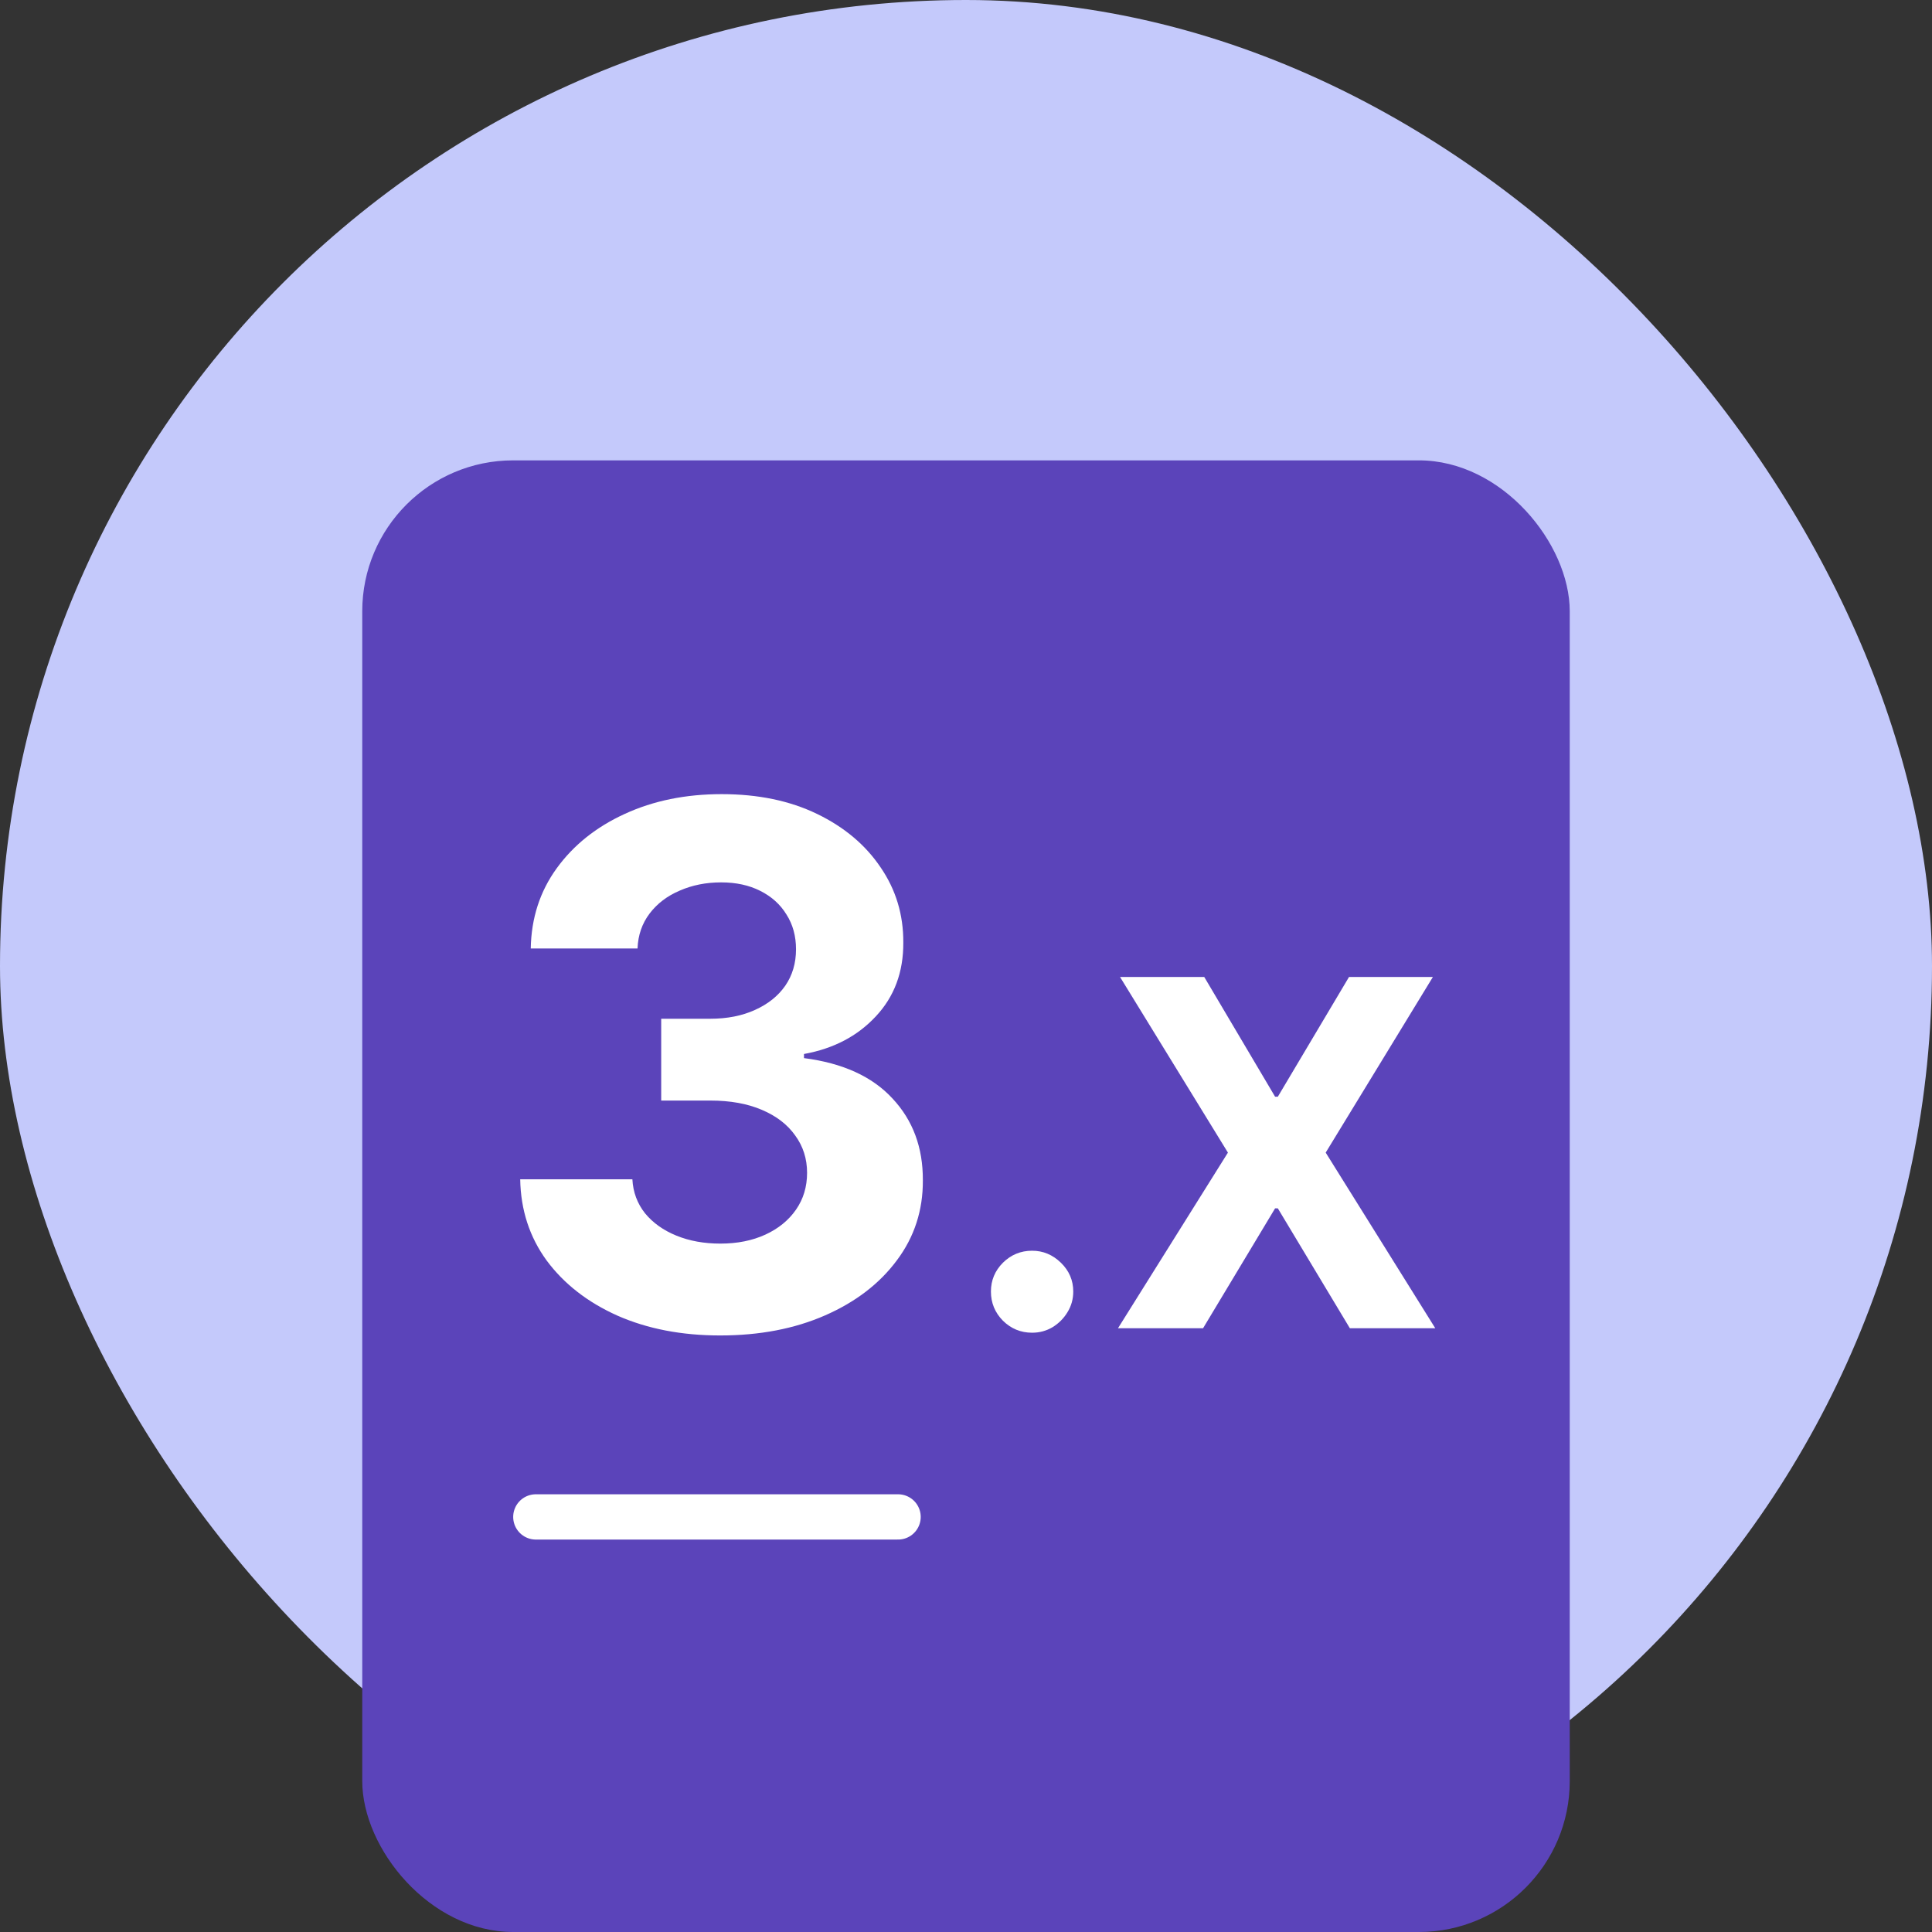 <svg width="256" height="256" viewBox="0 0 256 256" fill="none" xmlns="http://www.w3.org/2000/svg">
<rect x="0" y="0" width="256" height="256" fill="#333333" stroke="none"/>
<rect width="256" height="256" rx="128" fill="#C4C9FB"/>
<rect x="48" y="61" width="160" height="195" rx="20" fill="#5B44BA"/>
<path d="M95.419 176.955C90.328 176.955 85.794 176.08 81.817 174.33C77.862 172.557 74.737 170.125 72.442 167.034C70.169 163.92 68.999 160.33 68.93 156.261H83.794C83.885 157.966 84.442 159.466 85.465 160.761C86.51 162.034 87.896 163.023 89.624 163.727C91.351 164.432 93.294 164.784 95.453 164.784C97.703 164.784 99.692 164.386 101.419 163.591C103.146 162.795 104.499 161.693 105.476 160.284C106.453 158.875 106.942 157.25 106.942 155.409C106.942 153.545 106.419 151.898 105.374 150.466C104.351 149.011 102.874 147.875 100.942 147.057C99.033 146.239 96.76 145.83 94.124 145.83H87.612V134.989H94.124C96.351 134.989 98.317 134.602 100.021 133.83C101.749 133.057 103.089 131.989 104.044 130.625C104.999 129.239 105.476 127.625 105.476 125.784C105.476 124.034 105.055 122.5 104.214 121.182C103.396 119.841 102.237 118.795 100.737 118.045C99.26 117.295 97.533 116.92 95.555 116.92C93.555 116.92 91.726 117.284 90.067 118.011C88.408 118.716 87.078 119.727 86.078 121.045C85.078 122.364 84.544 123.909 84.476 125.682H70.328C70.396 121.659 71.544 118.114 73.771 115.045C75.999 111.977 78.999 109.58 82.771 107.852C86.567 106.102 90.851 105.227 95.624 105.227C100.442 105.227 104.658 106.102 108.271 107.852C111.885 109.602 114.692 111.966 116.692 114.943C118.714 117.898 119.714 121.216 119.692 124.898C119.714 128.807 118.499 132.068 116.044 134.682C113.612 137.295 110.442 138.955 106.533 139.659V140.205C111.669 140.864 115.578 142.648 118.26 145.557C120.964 148.443 122.305 152.057 122.283 156.398C122.305 160.375 121.158 163.909 118.839 167C116.544 170.091 113.374 172.523 109.328 174.295C105.283 176.068 100.646 176.955 95.419 176.955ZM136.757 176.591C135.257 176.591 133.969 176.061 132.893 175C131.833 173.924 131.303 172.636 131.303 171.136C131.303 169.652 131.833 168.379 132.893 167.318C133.969 166.258 135.257 165.727 136.757 165.727C138.212 165.727 139.484 166.258 140.575 167.318C141.666 168.379 142.212 169.652 142.212 171.136C142.212 172.136 141.954 173.053 141.439 173.886C140.939 174.705 140.28 175.364 139.462 175.864C138.643 176.348 137.742 176.591 136.757 176.591ZM159.57 129.455L168.956 145.318H169.32L178.751 129.455H189.865L175.661 152.727L190.183 176H178.865L169.32 160.114H168.956L159.411 176H148.138L162.706 152.727L148.411 129.455H159.57Z" fill="white"/>
<path d="M71 201H119" stroke="white" stroke-width="6" stroke-linecap="round"/>
</svg>
